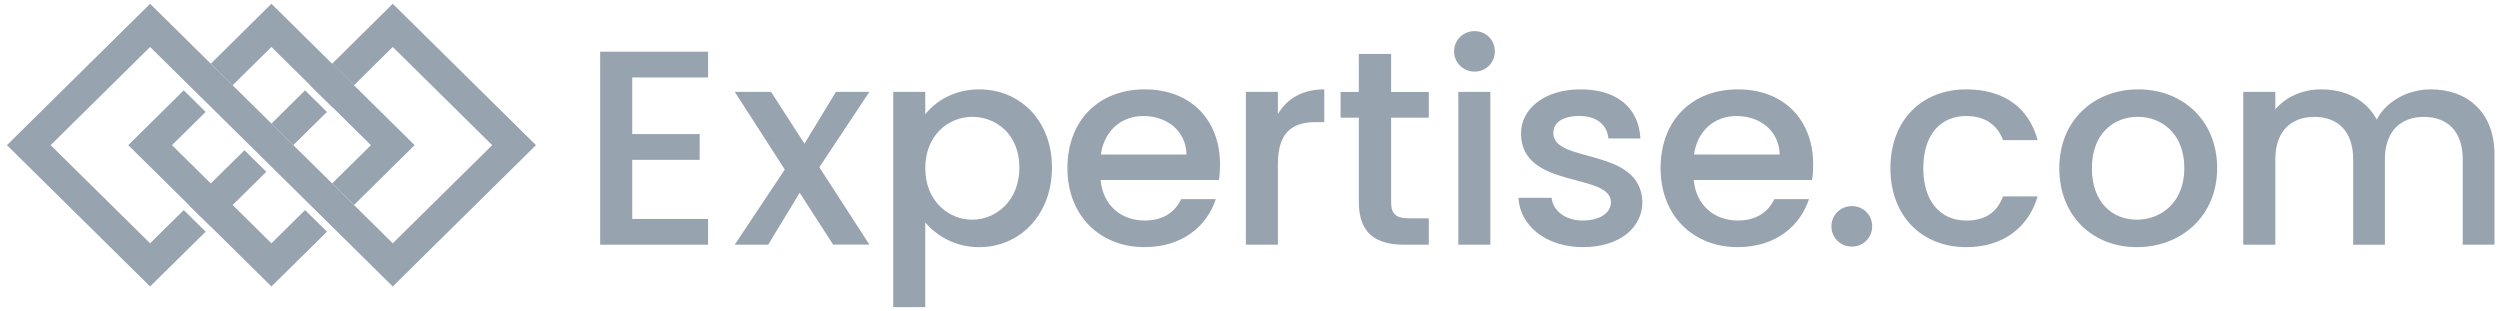 <svg width="201" height="25" viewBox="0 0 201 25" fill="none" xmlns="http://www.w3.org/2000/svg">
<g clip-path="url(#clip0_530_5542)">
<path d="M56.929 6.228H50.831V10.779H56.254V12.851H50.831V17.602H56.929V19.675H48.255V4.156H56.929V6.228Z" fill="#97A3AE"/>
<path d="M64.294 15.5L61.763 19.67H59.075L63.097 13.628L59.075 7.385H61.991L64.679 11.555L67.21 7.385H69.898L65.876 13.448L69.898 19.666H66.982L64.294 15.496V15.5Z" fill="#97A3AE"/>
<path d="M78.73 7.185C82.006 7.185 84.578 9.683 84.578 13.473C84.578 17.262 82.002 19.871 78.73 19.871C76.675 19.871 75.204 18.845 74.392 17.888V24.695H71.816V7.385H74.392V9.192C75.184 8.166 76.696 7.185 78.73 7.185V7.185ZM78.166 9.393C76.244 9.393 74.392 10.885 74.392 13.518C74.392 16.151 76.244 17.663 78.166 17.663C80.088 17.663 81.96 16.126 81.96 13.473C81.96 10.819 80.109 9.393 78.166 9.393V9.393Z" fill="#97A3AE"/>
<path d="M92.034 19.871C88.464 19.871 85.821 17.373 85.821 13.518C85.821 9.663 88.352 7.185 92.034 7.185C95.717 7.185 98.09 9.613 98.09 13.227C98.09 13.653 98.07 14.053 97.999 14.474H88.489C88.671 16.502 90.137 17.729 92.034 17.729C93.617 17.729 94.495 16.972 94.971 16.012H97.751C97.051 18.154 95.083 19.867 92.034 19.867V19.871ZM88.509 12.426H95.398C95.352 10.529 93.84 9.327 91.918 9.327C90.179 9.327 88.779 10.488 88.509 12.426Z" fill="#97A3AE"/>
<path d="M102.742 19.67H100.166V7.385H102.742V9.168C103.467 7.941 104.71 7.185 106.47 7.185V9.818H105.816C103.919 9.818 102.742 10.599 102.742 13.207V19.674V19.67Z" fill="#97A3AE"/>
<path d="M109.25 9.462H107.783V7.389H109.25V4.335H111.847V7.389H114.875V9.462H111.847V16.261C111.847 17.177 112.207 17.553 113.292 17.553H114.875V19.67H112.841C110.629 19.67 109.25 18.755 109.25 16.261V9.462V9.462Z" fill="#97A3AE"/>
<path d="M116.909 4.131C116.909 3.215 117.634 2.504 118.557 2.504C119.481 2.504 120.185 3.219 120.185 4.131C120.185 5.043 119.46 5.758 118.557 5.758C117.654 5.758 116.909 5.043 116.909 4.131ZM117.248 7.385H119.825V19.67H117.248V7.385Z" fill="#97A3AE"/>
<path d="M127.277 19.871C124.294 19.871 122.194 18.133 122.082 15.901H124.75C124.841 16.903 125.81 17.729 127.235 17.729C128.66 17.729 129.518 17.103 129.518 16.257C129.518 13.849 122.289 15.231 122.289 10.729C122.289 8.767 124.141 7.185 127.078 7.185C130.015 7.185 131.754 8.677 131.891 11.13H129.315C129.224 10.059 128.387 9.323 126.987 9.323C125.587 9.323 124.887 9.879 124.887 10.705C124.887 13.178 131.912 11.797 132.049 16.232C132.049 18.305 130.218 19.867 127.281 19.867L127.277 19.871Z" fill="#97A3AE"/>
<path d="M139.724 19.871C136.153 19.871 133.511 17.373 133.511 13.518C133.511 9.663 136.042 7.185 139.724 7.185C143.407 7.185 145.78 9.613 145.78 13.227C145.78 13.653 145.759 14.053 145.689 14.474H136.178C136.361 16.502 137.827 17.729 139.724 17.729C141.306 17.729 142.185 16.972 142.661 16.012H145.44C144.74 18.154 142.773 19.867 139.724 19.867V19.871ZM136.199 12.426H143.088C143.042 10.529 141.53 9.327 139.608 9.327C137.868 9.327 136.468 10.488 136.199 12.426Z" fill="#97A3AE"/>
<path d="M148.895 19.826C147.967 19.826 147.246 19.11 147.246 18.198C147.246 17.287 147.971 16.571 148.895 16.571C149.819 16.571 150.523 17.287 150.523 18.198C150.523 19.11 149.798 19.826 148.895 19.826Z" fill="#97A3AE"/>
<path d="M158.087 7.185C161.135 7.185 163.124 8.677 163.824 11.265H161.044C160.613 10.084 159.619 9.327 158.087 9.327C156.007 9.327 154.632 10.844 154.632 13.518C154.632 16.191 156.011 17.733 158.087 17.733C159.623 17.733 160.572 17.062 161.044 15.791H163.824C163.124 18.199 161.135 19.871 158.087 19.871C154.516 19.871 151.989 17.373 151.989 13.518C151.989 9.663 154.52 7.185 158.087 7.185Z" fill="#97A3AE"/>
<path d="M171.801 19.871C168.256 19.871 165.567 17.373 165.567 13.518C165.567 9.663 168.368 7.185 171.913 7.185C175.459 7.185 178.259 9.658 178.259 13.518C178.259 17.377 175.368 19.871 171.797 19.871H171.801ZM171.801 17.663C173.723 17.663 175.621 16.302 175.621 13.518C175.621 10.734 173.79 9.393 171.872 9.393C169.954 9.393 168.189 10.729 168.189 13.518C168.189 16.306 169.863 17.663 171.806 17.663H171.801Z" fill="#97A3AE"/>
<path d="M198.005 12.806C198.005 10.554 196.763 9.397 194.886 9.397C193.01 9.397 191.746 10.558 191.746 12.806V19.674H189.195V12.806C189.195 10.554 187.952 9.397 186.076 9.397C184.199 9.397 182.936 10.558 182.936 12.806V19.674H180.359V7.385H182.936V8.792C183.773 7.79 185.127 7.185 186.618 7.185C188.582 7.185 190.235 8.011 191.092 9.613C191.858 8.121 193.623 7.185 195.429 7.185C198.345 7.185 200.557 8.992 200.557 12.426V19.67H198.005V12.806V12.806Z" fill="#97A3AE"/>
<path d="M19.653 12.079L16.948 14.748L15.187 16.482L16.948 18.219L18.704 16.482L21.409 13.812L19.653 12.079Z" fill="#97A3AE"/>
<path d="M33.335 11.67L28.459 16.482L26.703 14.748L29.822 11.67L21.823 3.776L18.704 6.854L16.948 5.121L21.823 0.305L33.335 11.67Z" fill="#97A3AE"/>
<path d="M24.528 16.89L21.823 19.56L13.825 11.67L16.534 9L14.773 7.263L10.312 11.67L21.823 23.031L26.289 18.628L24.528 16.89Z" fill="#97A3AE"/>
<path d="M31.578 0.305L26.703 5.121L28.459 6.854L31.578 3.776L39.573 11.67L31.578 19.56L12.068 0.305L0.557 11.67L12.068 23.031L16.534 18.628L14.773 16.89L12.068 19.56L4.07 11.67L6.775 9L7.189 8.591L12.068 3.776L31.578 23.031L43.09 11.67L31.578 0.305Z" fill="#97A3AE"/>
<path d="M26.703 5.115L24.939 6.854L26.699 8.592L28.463 6.853L26.703 5.115Z" fill="#97A3AE"/>
<path d="M24.528 7.267L21.823 9.937L23.58 11.67L26.284 9L24.528 7.267Z" fill="#97A3AE"/>
</g>
<defs>
<clipPath id="clip0_530_5542">
<rect width="200" height="24.39" fill="white" transform="translate(0.557 0.305)"/>
</clipPath>
</defs>
</svg>
